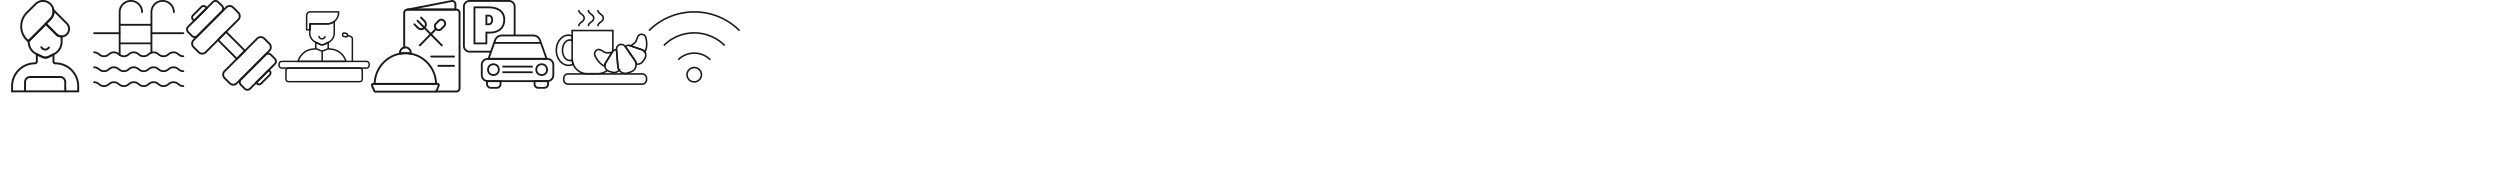 <?xml version="1.0" encoding="utf-8"?>
<!DOCTYPE svg PUBLIC "-//W3C//DTD SVG 1.1//EN" "http://www.w3.org/Graphics/SVG/1.1/DTD/svg11.dtd">
<svg xmlns="http://www.w3.org/2000/svg" xmlns:xlink="http://www.w3.org/1999/xlink" width="1350" height="100" viewBox="0 0 1350 100">


<view id="spaBlack" viewBox="0 0 50 50"/>
<view id="poolBlack" viewBox="50 0 50 50"/>
<view id="gymBlack" viewBox="100 0 50 50"/>
<view id="conferenceBlack" viewBox="150 0 50 50"/>
<view id="restaurantBlack" viewBox="200 0 50 50"/>
<view id="parkingBlack" viewBox="250 0 50 50"/>
<view id="breakfastBlack" viewBox="300 0 50 50"/>
<view id="wifiBlack" viewBox="350 0 50 50"/>
<!--
-->

<!--
<rect transform="translate(150 0)" fill="#fbb" width="50" height="50" />
<rect transform="translate(200 0)" fill="red" width="50" height="50" />
<rect transform="translate(250 0)" fill="#fbb" width="50" height="50" />
-->

<!-- icona spa nera (0 0)-->
<g transform="translate(6 0) scale(1.05)" fill="none" stroke="#1a1a1a"><path d="M20.235 9.79L8.819 21.222l-.767-.768a9.81 9.81 0 0 1 0-13.856l4.498-4.504a5.43 5.43 0 0 1 7.685 0h0a5.45 5.45 0 0 1 0 7.696z"/><path d="M28.658 12.082l-6.891-6.901c.23 1.634-.277 3.352-1.532 4.609l-2.467 2.47 5.356 5.363a3.91 3.91 0 0 0 5.534 0c1.528-1.53 1.528-4.012 0-5.542z"/><path d="M23.359 17.624l-5.269-5.277h-.173l-8.863 8.876-.031-.031v.241c0 2.717 1.557 5.194 4.003 6.369l3.076 1.477c.994.477 2.152.468 3.138-.026l2.84-1.422c2.389-1.197 3.899-3.642 3.899-6.318v-2.748c-.952-.036-1.893-.413-2.62-1.141z"/><path d="M19.581 24.056a2.18 2.18 0 0 1-4.155-.185M7.168 46.986v-4.787A2.6 2.6 0 0 1 9.764 39.6h15.475a2.6 2.6 0 0 1 2.596 2.599v4.787"/><path d="M22.744 32.57h0a.96.96 0 0 1-.961-.962v-3.629l-2.544 1.274c-.986.494-2.144.503-3.138.026l-2.884-1.385v3.715a.96.96 0 0 1-.961.962C5.763 32.57.5 37.841.5 44.343v2.643h34.001v-2.643c0-6.502-5.263-11.773-11.756-11.773z"/></g>

<!-- icona piscina nera -->
<g transform="translate(50 0) scale(.94)" fill="#1a1a1a"><path d="M15.548 32.063c-.291 0-.526-.235-.526-.526V6.959C15.022 3.122 18.147 0 21.99 0s6.97 3.122 6.97 6.959c0 .291-.235.526-.526.526s-.526-.235-.526-.526a5.92 5.92 0 0 0-5.917-5.906 5.92 5.92 0 0 0-5.916 5.906v24.577c0 .291-.235.526-.526.526zm18.254-1.26c-.291 0-.526-.235-.526-.526V6.959C33.275 3.122 36.401 0 40.244 0s6.97 3.122 6.97 6.959c0 .291-.235.526-.526.526s-.526-.235-.526-.526a5.92 5.92 0 0 0-5.917-5.906 5.92 5.92 0 0 0-5.916 5.906v23.318c0 .291-.235.526-.526.526z"/><path d="M52.162 19.6H33.855c-.291 0-.526-.235-.526-.526s.235-.526.526-.526h18.307c.291 0 .526.235.526.526s-.235.526-.526.526zm-36.614 0H.838c-.291 0-.526-.235-.526-.526s.235-.526.526-.526h14.71c.291 0 .526.235.526.526s-.235.526-.526.526zm36.614 13.247c-1.611 0-2.445-.662-3.181-1.246-.689-.546-1.283-1.017-2.526-1.017s-1.839.471-2.527 1.018c-.736.584-1.571 1.246-3.181 1.246s-2.444-.662-3.179-1.246c-.688-.546-1.282-1.017-2.524-1.017s-1.835.471-2.523 1.018c-.735.584-1.568 1.246-3.176 1.246s-2.443-.662-3.178-1.246c-.688-.546-1.282-1.017-2.524-1.017s-1.835.471-2.523 1.017c-.735.584-1.568 1.246-3.177 1.246s-2.443-.662-3.178-1.246c-.688-.546-1.282-1.017-2.523-1.017s-1.835.471-2.523 1.017c-.735.584-1.568 1.246-3.177 1.246S4.094 32.184 3.36 31.6c-.688-.546-1.281-1.017-2.522-1.017-.291 0-.526-.235-.526-.526s.235-.526.526-.526c1.608 0 2.442.662 3.176 1.246.688.546 1.281 1.017 2.522 1.017s1.835-.471 2.523-1.017c.735-.584 1.568-1.246 3.177-1.246s2.442.662 3.177 1.246c.688.547 1.282 1.018 2.524 1.018s1.835-.471 2.523-1.017c.735-.584 1.568-1.246 3.177-1.246s2.443.662 3.178 1.246c.688.546 1.282 1.017 2.524 1.017s1.834-.471 2.521-1.017c.736-.584 1.569-1.246 3.178-1.246s2.443.662 3.178 1.246c.688.547 1.282 1.018 2.525 1.018s1.839-.471 2.527-1.018c.736-.584 1.571-1.246 3.181-1.246s2.444.662 3.18 1.246c.689.546 1.283 1.018 2.527 1.018.291 0 .526.235.526.526s-.235.526-.526.526zm0 8.576c-1.611 0-2.445-.662-3.181-1.246-.689-.546-1.283-1.017-2.526-1.017s-1.839.471-2.527 1.018c-.736.584-1.571 1.246-3.181 1.246s-2.444-.662-3.179-1.246c-.688-.546-1.282-1.017-2.524-1.017s-1.835.471-2.523 1.018c-.735.584-1.568 1.246-3.176 1.246s-2.443-.662-3.178-1.246c-.688-.546-1.282-1.017-2.524-1.017s-1.835.471-2.523 1.017c-.735.584-1.568 1.246-3.177 1.246s-2.443-.662-3.178-1.246c-.688-.546-1.282-1.017-2.523-1.017s-1.835.471-2.523 1.017c-.735.584-1.568 1.246-3.177 1.246s-2.442-.662-3.176-1.246c-.688-.546-1.281-1.017-2.522-1.017-.291 0-.526-.235-.526-.526s.235-.526.526-.526c1.608 0 2.442.662 3.176 1.246.688.546 1.281 1.017 2.522 1.017s1.835-.471 2.523-1.017c.735-.584 1.568-1.246 3.177-1.246s2.442.662 3.177 1.246c.688.547 1.282 1.018 2.524 1.018s1.835-.471 2.523-1.017c.735-.584 1.568-1.246 3.177-1.246s2.443.662 3.178 1.246c.688.546 1.282 1.017 2.524 1.017s1.834-.471 2.521-1.017c.736-.584 1.569-1.246 3.178-1.246s2.443.662 3.178 1.246c.688.547 1.282 1.018 2.525 1.018s1.839-.471 2.527-1.018c.736-.584 1.571-1.246 3.181-1.246s2.444.662 3.18 1.246c.689.546 1.283 1.018 2.527 1.018.291 0 .526.235.526.526s-.235.526-.526.526zm0 8.577c-1.611 0-2.445-.662-3.181-1.246-.689-.546-1.283-1.017-2.526-1.017s-1.839.471-2.527 1.018c-.736.584-1.571 1.246-3.181 1.246s-2.444-.662-3.179-1.246c-.688-.546-1.282-1.017-2.524-1.017s-1.835.471-2.523 1.018C31.783 49.338 30.95 50 29.342 50s-2.443-.662-3.178-1.246c-.688-.546-1.282-1.017-2.524-1.017s-1.835.471-2.523 1.017C20.382 49.338 19.549 50 17.94 50s-2.443-.662-3.178-1.246c-.688-.546-1.282-1.017-2.523-1.017s-1.835.471-2.523 1.017C8.979 49.338 8.146 50 6.536 50s-2.442-.662-3.176-1.246c-.688-.546-1.281-1.017-2.522-1.017-.291 0-.526-.235-.526-.526s.235-.526.526-.526c1.608 0 2.442.662 3.176 1.246.688.546 1.281 1.017 2.522 1.017s1.835-.471 2.523-1.017c.735-.584 1.568-1.246 3.177-1.246s2.442.662 3.177 1.246c.688.547 1.282 1.018 2.524 1.018s1.835-.471 2.523-1.017c.735-.584 1.568-1.246 3.177-1.246s2.443.662 3.178 1.246c.688.546 1.282 1.017 2.524 1.017s1.834-.471 2.521-1.017c.736-.584 1.569-1.246 3.178-1.246s2.443.662 3.178 1.246c.688.547 1.282 1.018 2.525 1.018s1.839-.471 2.527-1.018c.736-.584 1.571-1.246 3.181-1.246s2.444.662 3.18 1.246c.689.546 1.283 1.018 2.527 1.018.291 0 .526.235.526.526s-.235.526-.526.526zM33.694 14.776H15.65c-.291 0-.526-.235-.526-.526s.235-.526.526-.526h18.044c.291 0 .526.235.526.526s-.235.526-.526.526z"/><path d="M33.694 25.443H15.65c-.291 0-.526-.235-.526-.526s.235-.526.526-.526h18.044c.291 0 .526.235.526.526s-.235.526-.526.526z"/></g>

<!-- icona palestra nera -->
<g transform="translate(100 0) scale(.98)" fill="#1a1a1a"><path d="M9.378 30.081a3.24 3.24 0 0 1-2.297-.95h0l-2.825-2.825a3.23 3.23 0 0 1-.951-2.298c0-.868.338-1.684.951-2.297L22.213 3.755c1.268-1.268 3.329-1.267 4.595 0l2.825 2.825c1.267 1.267 1.267 3.328 0 4.595L11.676 29.132a3.24 3.24 0 0 1-2.298.95zm-1.567-1.68a2.22 2.22 0 0 0 3.134 0l17.956-17.956a2.22 2.22 0 0 0 0-3.134l-2.825-2.825a2.22 2.22 0 0 0-3.134 0L4.987 22.442a2.2 2.2 0 0 0-.649 1.567 2.2 2.2 0 0 0 .649 1.567l2.825 2.825z"/><path d="M5.232 20.943a2.57 2.57 0 0 1-1.831-.759h0l-2.143-2.143a2.57 2.57 0 0 1-.758-1.83 2.57 2.57 0 0 1 .759-1.831L14.88.757c1.011-1.009 2.652-1.01 3.663 0L20.686 2.9c1.009 1.01 1.009 2.652 0 3.662L7.063 20.185a2.57 2.57 0 0 1-1.831.759zm-1.101-1.489c.589.588 1.614.588 2.201 0L19.955 5.832a1.56 1.56 0 0 0 0-2.201l-2.143-2.143a1.56 1.56 0 0 0-2.202 0L1.989 15.11c-.295.294-.456.685-.456 1.101s.161.807.456 1.101l2.143 2.143zm22.36 27.74a3.24 3.24 0 0 1-2.298-.95l-2.825-2.825c-1.267-1.267-1.267-3.328 0-4.595l17.956-17.956c1.227-1.227 3.367-1.227 4.594 0l2.826 2.825c1.266 1.267 1.266 3.328 0 4.595L28.788 46.243a3.24 3.24 0 0 1-2.297.95zm15.131-26.245a2.2 2.2 0 0 0-1.567.649L22.099 39.554a2.2 2.2 0 0 0-.649 1.567 2.2 2.2 0 0 0 .649 1.567l2.825 2.825c.836.837 2.297.839 3.134 0l17.956-17.956a2.22 2.22 0 0 0 0-3.134l-2.826-2.825h0a2.2 2.2 0 0 0-1.567-.649z"/><path d="M34.289 50a2.57 2.57 0 0 1-1.831-.759l-2.144-2.143c-1.009-1.01-1.009-2.652 0-3.662l13.623-13.622c.977-.979 2.683-.979 3.662 0h0 0l2.143 2.143a2.57 2.57 0 0 1 0 3.662L36.12 49.241c-.489.489-1.14.759-1.831.759zm11.479-19.912c-.416 0-.807.162-1.101.456L31.045 44.167a1.56 1.56 0 0 0 0 2.201l2.144 2.143c.587.588 1.612.588 2.201 0l13.622-13.622c.295-.294.456-.685.456-1.101s-.161-.807-.456-1.101l-2.143-2.143h0c-.294-.294-.685-.456-1.101-.456zm-17.286 2.868c-.132 0-.264-.05-.365-.151L17.694 22.382c-.097-.097-.151-.228-.151-.365s.054-.268.151-.365l4.458-4.458c.202-.202.529-.202.73 0l10.423 10.423c.097.097.151.228.151.365s-.054.268-.151.365l-4.458 4.457c-.101.101-.233.151-.365.151zM18.79 22.017l9.692 9.692 3.727-3.727-9.692-9.692-3.727 3.727z"/><path d="M40.703 47.035c-.534 0-1.067-.203-1.473-.609l-.512-.513c-.202-.202-.202-.529 0-.73l6.966-6.966c.202-.202.529-.202.73 0l.513.513h0c.812.812.812 2.133 0 2.945l-4.752 4.752c-.406.406-.939.609-1.472.609zm-.89-1.487l.147.148a1.05 1.05 0 0 0 1.484 0l4.752-4.752a1.05 1.05 0 0 0 0-1.484l-.148-.148-6.235 6.236zM4.951 11.933c-.132 0-.264-.05-.365-.151l-.694-.694c-.812-.813-.812-2.134 0-2.945l4.751-4.751c.813-.812 2.133-.812 2.946 0l.693.694c.202.202.202.529 0 .73l-6.966 6.966c-.101.101-.233.151-.365.151zm5.165-8.118c-.269 0-.538.102-.742.307L4.623 8.874a1.05 1.05 0 0 0 0 1.484l.329.328 6.235-6.236-.328-.328a1.05 1.05 0 0 0-.742-.307z"/></g>

<!-- icona centro congressi nera -->
<g transform="translate(150 6) scale(.77)" fill="#1a1a1a"><path d="M31.043 19.974c-1.239 0-2.326-.834-2.643-2.028-.073-.279.092-.564.372-.639a.52.52 0 0 1 .639.372 1.69 1.69 0 0 0 1.632 1.25c.708 0 1.347-.446 1.588-1.109a.522.522 0 1 1 .982.357 2.74 2.74 0 0 1-2.57 1.797zm.116 4.179a4.14 4.14 0 0 1-1.792-.409l-3.121-1.492c-2.648-1.267-4.358-3.977-4.358-6.905l.02-6.405c.001-.288.235-.521.523-.521h12.237a7.42 7.42 0 0 0 4.624-1.601.52.52 0 0 1 .551-.06c.18.088.294.27.294.471v8.198c0 2.918-1.627 5.543-4.245 6.85l-2.882 1.436a4.13 4.13 0 0 1-1.849.439zM22.951 9.467l-.018 5.88c0 2.528 1.478 4.869 3.764 5.962l3.121 1.492a3.09 3.09 0 0 0 2.724-.021l2.882-1.436c2.261-1.129 3.666-3.395 3.666-5.915V8.23a8.43 8.43 0 0 1-4.424 1.237H22.951z"/><path d="M22.796 13.615h-2.563a.52.52 0 0 1-.523-.523V3.107C19.711 1.394 21.109 0 22.829 0h19.832a.52.52 0 0 1 .523.523v.462c0 4.677-3.82 8.482-8.517 8.482H23.319v3.625a.52.52 0 0 1-.523.523zm-2.04-1.045h1.518V8.944a.52.52 0 0 1 .523-.523h11.87c4.1 0 7.439-3.303 7.471-7.376H22.829a2.07 2.07 0 0 0-2.073 2.062v9.463zm27.045 23.21H14.222a.52.52 0 0 1-.416-.207c-.099-.131-.131-.3-.087-.458 1.508-5.322 6.431-9.038 11.973-9.038a.45.45 0 0 0 .452-.45v-3.752a.52.52 0 0 1 .244-.442c.152-.096.342-.106.504-.03l2.926 1.399a3.09 3.09 0 0 0 2.724-.022l2.582-1.287a.52.52 0 0 1 .755.467v3.666a.45.45 0 0 0 .452.45 12.49 12.49 0 0 1 11.973 9.038c.044.158.012.328-.087.458a.52.52 0 0 1-.416.207zm-32.866-1.045h32.152c-1.587-4.515-5.914-7.613-10.756-7.613a1.5 1.5 0 0 1-1.497-1.495v-2.822l-1.826.91c-1.151.576-2.48.585-3.642.031l-2.178-1.042v2.923a1.5 1.5 0 0 1-1.497 1.495c-4.842 0-9.169 3.098-10.756 7.613z"/><path d="M62.222 40.487H2.778c-1.312 0-2.379-1.068-2.379-2.379v-.994c0-1.312 1.068-2.379 2.379-2.379h59.444c1.312 0 2.379 1.068 2.379 2.379v.994c0 1.312-1.068 2.379-2.379 2.379zM2.778 35.78c-.736 0-1.334.598-1.334 1.334v.994c0 .736.598 1.334 1.334 1.334h59.444c.736 0 1.334-.598 1.334-1.334v-.994c0-.736-.598-1.334-1.334-1.334H2.778z"/><path d="M57.395 50H7.606c-1.312 0-2.379-1.068-2.379-2.379V41.77a2.38 2.38 0 0 1 2.379-2.378h49.79a2.38 2.38 0 0 1 2.379 2.378v5.851c0 1.312-1.068 2.379-2.379 2.379zm-49.79-9.563c-.736 0-1.334.598-1.334 1.333v5.851c0 .736.598 1.334 1.334 1.334h49.79c.736 0 1.334-.598 1.334-1.334V41.77c0-.735-.598-1.333-1.334-1.333H7.606zm44.707-4.606a.52.52 0 0 1-.523-.523V19.386c0-1.096-2.232-1.633-3.014-1.734-.286-.038-.488-.299-.451-.586s.304-.491.586-.451c.401.052 3.925.573 3.925 2.771v15.923a.52.52 0 0 1-.523.523z"/><path d="M47.891 18.616a1.43 1.43 0 0 1-.345-.042l-1.562-.388c-.372-.092-.684-.324-.88-.65s-.252-.709-.16-1.078l.146-.582a1.43 1.43 0 0 1 1.73-1.037l1.563.389a1.42 1.42 0 0 1 .879.65 1.41 1.41 0 0 1 .16 1.077l-.146.582a1.43 1.43 0 0 1-1.385 1.079zm-1.416-2.773a.38.38 0 0 0-.371.288l-.146.582c-.024.098-.01.199.042.286a.38.38 0 0 0 .235.174l1.562.388h0a.38.38 0 0 0 .464-.276l.146-.583a.37.37 0 0 0-.042-.285.38.38 0 0 0-.235-.174l-1.563-.389a.36.36 0 0 0-.093-.011zM31.14 35.469a.52.52 0 0 1-.523-.523v-6.483l-4.231-1.747a.522.522 0 0 1 .398-.966l4.554 1.881a.52.52 0 0 1 .324.483v6.832a.52.52 0 0 1-.523.523z"/><path d="M31.14 28.636c-.206 0-.402-.124-.485-.327-.108-.267.021-.573.289-.681l4.489-1.815c.265-.106.572.021.681.289s-.021.573-.289.681l-4.489 1.815a.53.53 0 0 1-.196.038z"/></g>

<!-- icona ristorante nera -->
<g transform="translate(200 0) scale(1)" fill="#1a1a1a"><path d="M35.097 50H2.704a1.17 1.17 0 0 1-1.075-.713l-1.22-2.863c-.157-.369-.118-.787.102-1.121s.581-.526.973-.526h34.832c.392 0 .755.196.973.526s.259.752.102 1.121l-1.219 2.861a1.17 1.17 0 0 1-1.075.714zM1.484 45.824c-.053 0-.084.031-.101.056s-.039.074-.012.135l1.219 2.861c.02.047.065.079.114.079h32.393c.049 0 .093-.031.113-.078l1.219-2.863c.027-.061.004-.11-.012-.135s-.048-.056-.101-.056H1.484z"/><path d="M35.476 45.824H2.325a.52.52 0 0 1-.373-.156c-.098-.1-.152-.235-.15-.375.146-9.417 7.816-17.08 17.097-17.08s16.953 7.663 17.098 17.08c.002.14-.052.275-.15.375a.52.52 0 0 1-.373.156zM2.864 44.778h32.073c-.41-8.606-7.497-15.52-16.037-15.52S3.274 36.172 2.864 44.778z"/><path d="M16.034 29.513a.53.53 0 0 1-.304-.097.52.52 0 0 1-.212-.345c-.028-.177-.045-.356-.045-.541 0-1.914 1.537-3.472 3.427-3.472s3.428 1.558 3.428 3.472c0 .184-.018.362-.045.538-.02.139-.097.264-.211.347a.52.52 0 0 1-.396.09c-1.86-.329-3.692-.329-5.55 0-.031.005-.06.008-.091.008zm2.866-1.301c.783 0 1.58.057 2.379.17-.075-1.27-1.113-2.28-2.379-2.28s-2.303 1.01-2.378 2.28a16.93 16.93 0 0 1 2.378-.17z"/><path d="M46.409 49.943H35.417a.52.52 0 1 1 0-1.045h10.992c.68 0 1.232-.565 1.232-1.259V6.964c0-.694-.552-1.259-1.232-1.259H20.023c-.68 0-1.232.565-1.232 1.259v18.708a.52.52 0 1 1-1.045 0V6.964c0-1.271 1.022-2.304 2.278-2.304h26.386c1.256 0 2.278 1.033 2.278 2.304v40.674c0 1.271-1.022 2.304-2.278 2.304z"/><path d="M45.925 5.706H20.023c-.27 0-.495-.205-.521-.473s.157-.512.422-.564L44.07 0c1.365 0 2.378 1.03 2.378 2.295v2.888a.52.52 0 0 1-.523.523zM25.467 4.66h19.935V2.295c0-.694-.553-1.259-1.233-1.259L25.467 4.66zm13.117 20.381a.52.52 0 0 1-.373-.156L25.097 11.571c-.202-.205-.2-.536.006-.739a.52.52 0 0 1 .739.006l13.114 13.314c.202.205.2.536-.006.739a.52.52 0 0 1-.366.15z"/><path d="M27.42 16.274c-.817 0-1.583-.323-2.161-.909l-1.838-1.866c-.202-.205-.2-.536.006-.739a.52.52 0 0 1 .739.006l1.838 1.866a2.03 2.03 0 0 0 2.832 0c.787-.799.787-2.099 0-2.898l-1.839-1.866c-.202-.205-.2-.536.006-.739a.52.52 0 0 1 .739.006l1.839 1.866c1.185 1.204 1.185 3.161 0 4.364-.578.586-1.344.909-2.161.909zm-.729 8.747a.52.52 0 0 1-.366-.15c-.206-.203-.208-.534-.006-.739l8.755-8.889a.52.52 0 0 1 .739-.006c.206.203.208.534.006.739l-8.755 8.889a.52.52 0 0 1-.373.156z"/><path d="M36.944 16.786a2.37 2.37 0 0 1-1.701-.716l-.224-.227c-.932-.947-.932-2.486-.001-3.431l1.566-1.589a2.37 2.37 0 0 1 3.402 0l.224.227c.932.946.932 2.486.001 3.431l-1.566 1.589a2.37 2.37 0 0 1-1.7.716zm1.341-5.633a1.34 1.34 0 0 0-.956.403l-1.566 1.589c-.533.541-.533 1.422 0 1.964l.224.227a1.34 1.34 0 0 0 1.913.001l1.566-1.589c.534-.542.534-1.422 0-1.964l-.224-.227c-.256-.26-.595-.403-.956-.404zm6.812 19.907H32.913a.522.522 0 1 1 0-1.045h12.184a.523.523 0 1 1 0 1.045zm0 4.997h-8.392a.523.523 0 1 1 0-1.045h8.392a.523.523 0 1 1 0 1.045z"/></g>

<!-- icona parcheggio nera -->
<g transform="translate(250 0)" fill="none" stroke="#1a1a1a"><path d="M15.176 27.914H3.6a3.1 3.1 0 0 1-3.1-3.1V3.6A3.1 3.1 0 0 1 3.6.5h21.215a3.1 3.1 0 0 1 3.1 3.1v15.548m-5.619-8.513c0 4.573-3.179 6.971-7.863 6.971h-1.785v5.829H6.206V3.97h7.446c5.354 0 8.645 2.257 8.645 6.665zm-6.553 0c0-1.31-.502-2.232-2.203-2.232h-.892v4.714h1.115c1.339 0 1.98-.892 1.98-2.482zm29.815 33.166H13.397c-1.792 0-3.245-1.453-3.245-3.245v-5.522c0-1.792 1.453-3.245 3.245-3.245h32.161c1.792 0 3.245 1.453 3.245 3.245v5.522c0 1.792-1.453 3.245-3.245 3.245z"/><path d="M45.165 31.757H13.789l3.581-10.075c.538-1.513 1.969-2.523 3.575-2.523H38.01c1.605 0 3.037 1.011 3.575 2.523l3.581 10.075z"/><circle cx="16.448" cy="37.602" r="2.906"/><circle cx="42.506" cy="37.602" r="2.906"/><path d="M21.291 35.955h16.371m-16.371 3.051h16.371M18.24 47.434h-3.197a2.06 2.06 0 0 1-2.059-2.059v-1.574h7.314v1.574a2.06 2.06 0 0 1-2.059 2.059zm25.671 0h-3.197a2.06 2.06 0 0 1-2.059-2.059v-1.574h7.314v1.574a2.06 2.06 0 0 1-2.059 2.059zM16.819 23.168h25.316"/></g>

<!-- icona colazione nera -->
<g transform="translate(300 5) scale(.86)" fill="none" stroke="#1a1a1a"><path d="M54.371 47.025H7.899a2.76 2.76 0 0 1-2.757-2.757v-.908a2.76 2.76 0 0 1 2.757-2.757h46.472a2.76 2.76 0 0 1 2.757 2.757v.908a2.76 2.76 0 0 1-2.757 2.757z"/><path d="M32.438 38.409a9.38 9.38 0 0 1-5.87 2.051h-6.72c-5.204 0-9.423-4.219-9.423-9.423V13.344h25.565v12.907" /><path d="M10.461 31.739a3.33 3.33 0 0 1-1.606.429c-2.485 0-4.499-2.877-4.499-6.426s2.014-6.425 4.499-6.425a3.32 3.32 0 0 1 1.571.411v-3.035c-.717-.274-1.478-.423-2.267-.423C3.929 16.27.5 20.511.5 25.743s3.429 9.473 7.659 9.473c1.038 0 2.027-.258 2.93-.721-.341-.864-.556-1.788-.627-2.755zm29.771-9.481h0c1.279-.456 2.705.004 3.475 1.122l6.03 8.756c1.76 2.556.619 6.084-2.304 7.127l-1.99.71a4.73 4.73 0 0 1-6.302-4.055l-.886-10.592c-.113-1.352.698-2.612 1.977-3.068z"/><path d="M33.925 39.079l1.716.477c1.725.48 3.415-.157 4.302-1.382a4.68 4.68 0 0 1-.803-2.256l-.872-10.428c-.99-.142-1.967.27-2.465 1.075l-4.354 7.051c-1.271 2.058-.045 4.762 2.475 5.464z"/><path d="M30.973 35.795c-.088-.733.053-1.492.477-2.179l4.1-6.64c-1.448.366-3.694.704-5.09-.202-2.193-1.423-3.537-1.931-4.678-1.059s-1.579 2.247-1.126 3.188c.419.871 2.231 5.217 6.317 6.891zm24.907-4.552l-1.025 1.456c-1.03 1.463-2.742 2.04-4.205 1.654a4.68 4.68 0 0 0-.81-2.254l-5.937-8.621c.676-.736 1.693-1.037 2.589-.728l7.839 2.699c2.288.788 3.055 3.656 1.549 5.794z"/><path d="M56.082 26.833a3.35 3.35 0 0 0-1.751-1.384l-7.382-2.542c1.352-.634 3.304-1.793 3.81-3.378.795-2.49 1.512-3.733 2.948-3.781s2.646.739 2.893 1.754c.228.939 1.581 5.449-.518 9.331z"/><path d="M26.583 10.633c0-2.533 3.391-2.533 3.391-5.066S26.583 3.033 26.583.5m-5.998 10.133c0-2.533 3.391-2.533 3.391-5.066S20.585 3.033 20.585.5m-5.999 10.133c0-2.533 3.391-2.533 3.391-5.066S14.586 3.033 14.586.5"/></g>

<!-- icona wifi nera (250 0)-->
<g transform="translate(350 6) scale(.87)" fill="none" stroke="#1a1a1a"><ellipse cx="28.609" cy="39.482" rx="4.475" ry="4.463"/><path d="M18.638 30.2a14.13 14.13 0 0 1 19.942 0M9.739 21.325c10.422-10.394 27.319-10.394 37.741 0M.5 12.112c15.524-15.482 40.694-15.482 56.219 0"/></g>




</svg>